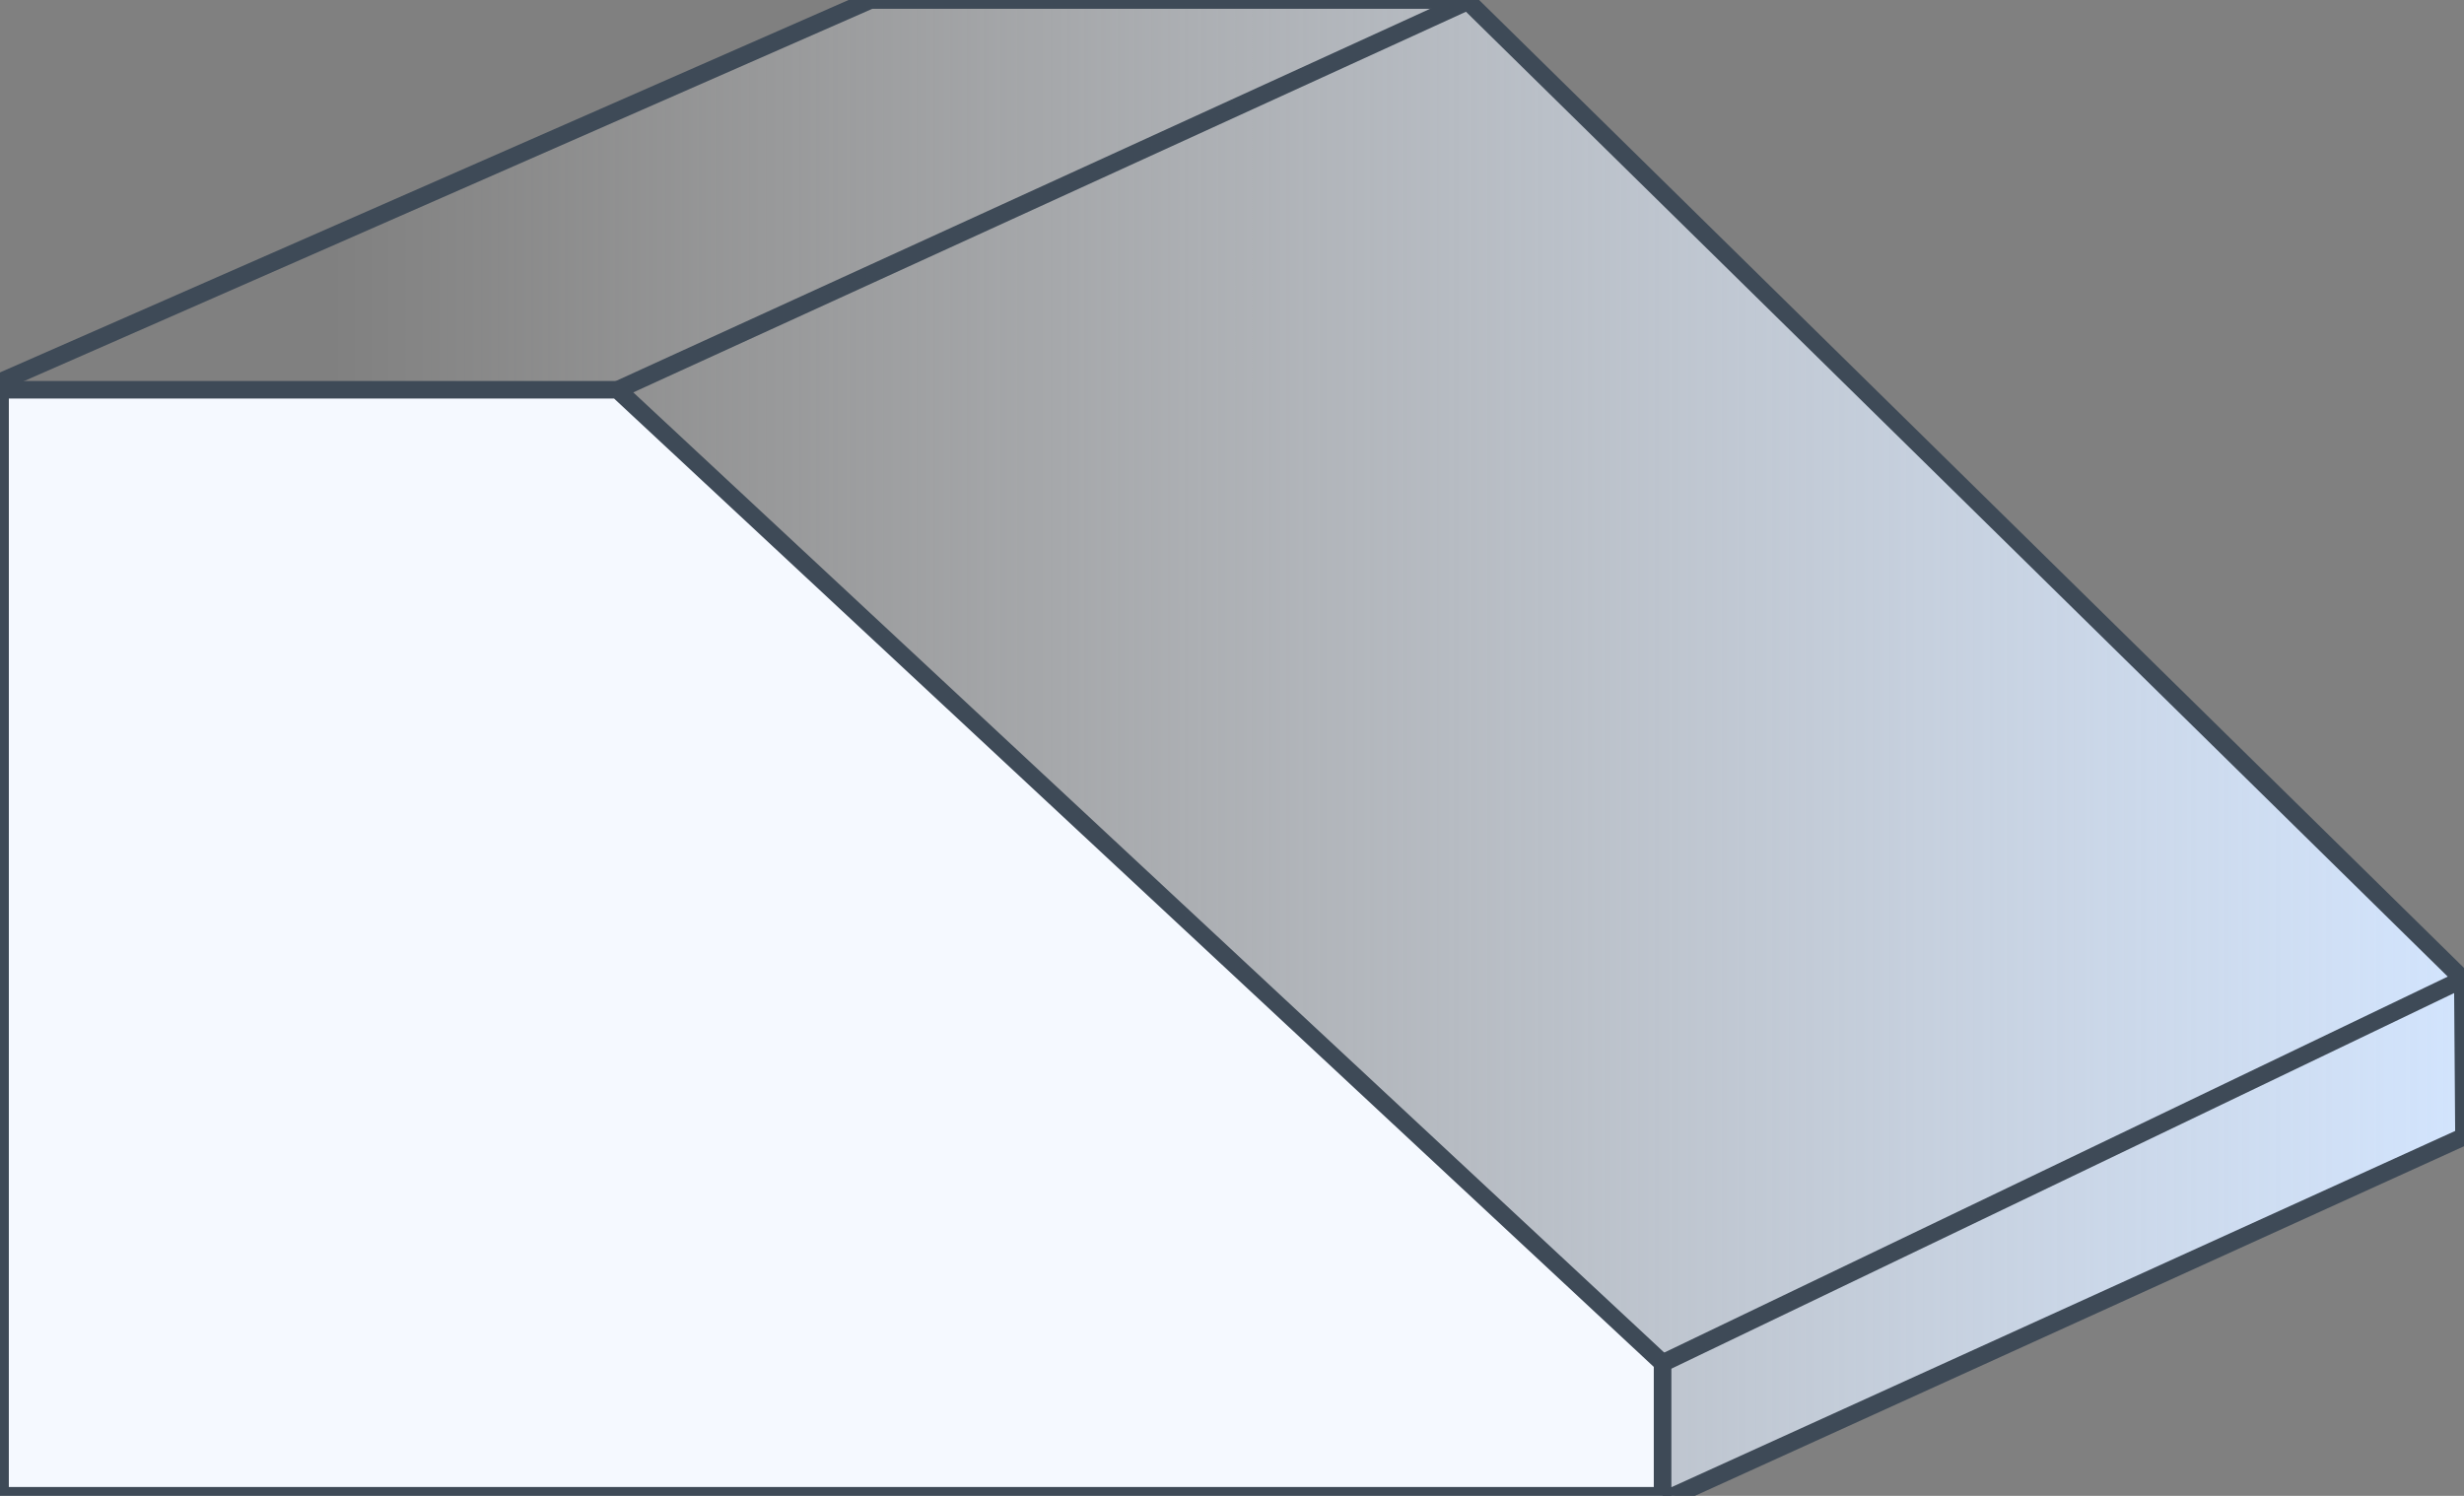 <?xml version="1.0" encoding="utf-8"?>
<!-- Generator: Adobe Illustrator 16.0.0, SVG Export Plug-In . SVG Version: 6.00 Build 0)  -->
<!DOCTYPE svg PUBLIC "-//W3C//DTD SVG 1.1//EN" "http://www.w3.org/Graphics/SVG/1.1/DTD/svg11.dtd">
<svg version="1.1" id="Слой_1" xmlns="http://www.w3.org/2000/svg" xmlns:xlink="http://www.w3.org/1999/xlink" x="0px" y="0px"
	 width="140px" height="85px" viewBox="1 1 140 85" enable-background="new 1 1 140 85" xml:space="preserve">
<rect x="1" y="1" width="140" height="85" fill="#808080" stroke="none"/>
<g>
	
		<linearGradient id="SVGID_1_" gradientUnits="userSpaceOnUse" x1="388.599" y1="-326.399" x2="267.099" y2="-326.399" gradientTransform="matrix(1 0 0 -1 -247.6 -282.9)">
		<stop  offset="0" style="stop-color:#D2E4FD"/>
		<stop  offset="1" style="stop-color:#FFFFFF;stop-opacity:0"/>
	</linearGradient>
	<path fill="url(#SVGID_1_)" stroke="#3E4A57" stroke-linejoin="round" stroke-miterlimit="22.926" d="M1.001,85.999h95.095
		L141,65.586l-0.066-8.95L84.328,1H50.459L1,22.708L1.001,85.999L1.001,85.999z"/>
	<path fill="#F5F9FF" stroke="#3E4A57" stroke-linejoin="round" stroke-miterlimit="22.926" d="M1.002,85.995h94.463v-7.542
		L36.088,23.148H1.003L1.002,85.995L1.002,85.995z"/>
	<path fill="#FFFFFF" d="M95.463,78.459l45.471-21.822L95.463,78.459z"/>
	<path fill="none" stroke="#3E4A57" stroke-linejoin="round" stroke-miterlimit="22.926" d="M95.463,78.459l45.471-21.822"/>
	<path fill="#FFFFFF" d="M36.087,23.156L84.328,1.102L36.087,23.156z"/>
	<path fill="none" stroke="#3E4A57" stroke-linejoin="round" stroke-miterlimit="22.926" d="M36.087,23.156L84.328,1.102"/>
</g>
</svg>
